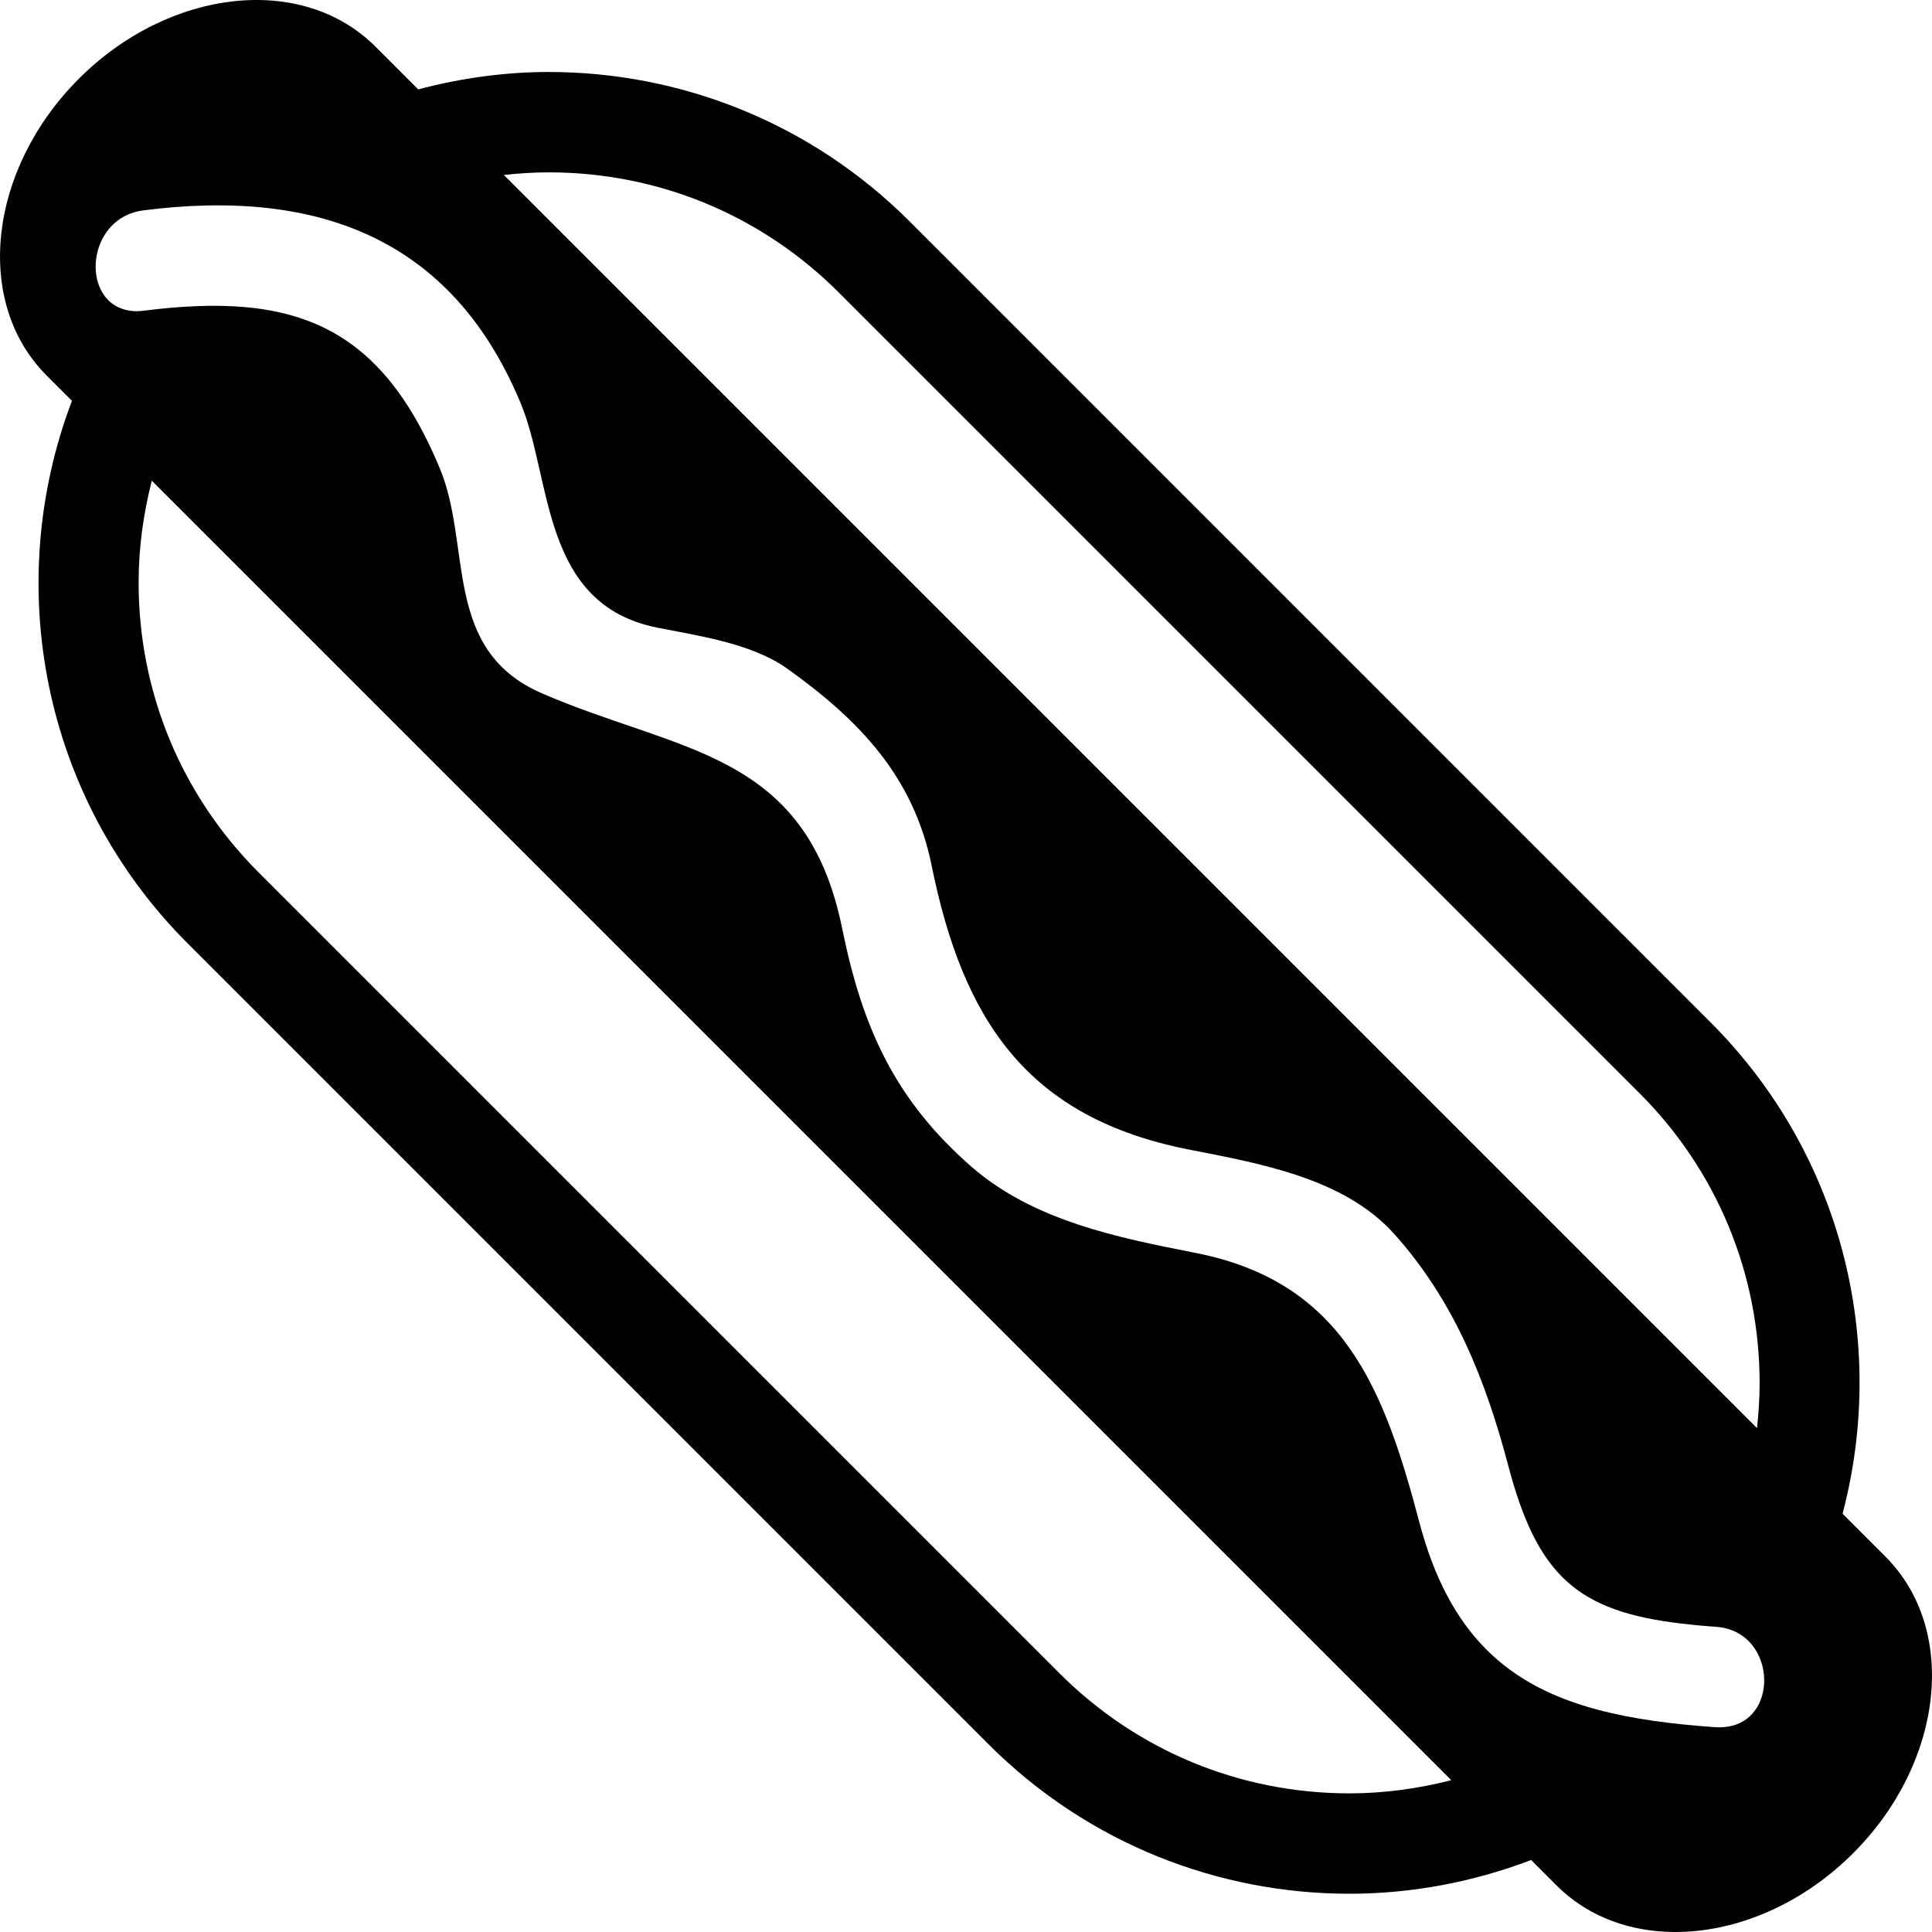 <?xml version="1.0" encoding="iso-8859-1"?>
<!-- Generator: Adobe Illustrator 18.1.1, SVG Export Plug-In . SVG Version: 6.00 Build 0)  -->
<svg version="1.1" id="Capa_1" xmlns="http://www.w3.org/2000/svg" xmlns:xlink="http://www.w3.org/1999/xlink" x="0px" y="0px"
	 viewBox="0 0 469.35 469.35" style="enable-background:new 0 0 469.35 469.35;" xml:space="preserve">
<g>
	<g>
		<path style="fill:#010002;" d="M11.305,91.198l6.178,6.178c-16.834,44.26-7.519,96.185,28.133,131.837l194.517,194.517
			c24.215,24.215,55.957,36.327,87.699,36.327c14.989,0,29.946-2.796,44.138-8.194l6.186,6.186
			c17.728,17.728,49.983,14.217,72.044-7.844c22.061-22.061,25.573-54.315,7.844-72.044l-10.421-10.421
			c10.884-41.277,0.26-87.049-32.1-119.409L221.006,53.814c-24.215-24.215-55.957-36.327-87.699-36.327
			c-10.673,0-21.321,1.488-31.71,4.227L91.184,11.302C73.456-6.427,41.202-2.915,19.141,19.146
			C-2.904,41.215-6.424,73.469,11.305,91.198z M327.832,435.67c-26.613,0-51.633-10.364-70.458-29.182L62.856,211.972
			c-18.818-18.818-29.182-43.837-29.182-70.458c0-8.47,1.162-16.745,3.203-24.743l315.698,315.698
			C344.577,434.508,336.302,435.67,327.832,435.67z M133.315,41.873c26.613,0,51.633,10.364,70.458,29.182L398.29,265.572
			c18.818,18.818,29.182,43.837,29.182,70.458c0,3.674-0.244,7.316-0.634,10.917l-304.44-304.44
			C125.999,42.117,129.641,41.873,133.315,41.873z M34.813,51.107c5.17-0.658,10.201-1.065,15.103-1.179
			c12.412-0.301,23.914,1.227,34.238,4.975c18.265,6.633,32.864,20.232,42.35,43.09c7.657,18.444,4.845,48.804,33.14,54.478
			c10.128,2.032,22.947,3.764,31.701,10.031c17.33,12.412,30.588,26.085,34.985,47.796c7.616,37.546,23.207,61.249,62.549,68.979
			c16.729,3.284,37.497,6.844,49.666,20.321c14.599,16.176,22.345,35.522,27.857,56.437c7.072,26.816,16.842,35.4,42.041,38.383
			c2.65,0.317,5.406,0.585,8.413,0.788c7.763,0.528,11.681,6.836,11.73,12.908c0.041,5.446-3.04,10.681-9.267,11.404
			c-0.78,0.089-1.593,0.138-2.471,0.081c-10.746-0.732-20.338-2.008-28.84-4.284c-21.565-5.763-35.985-18.119-43.228-45.601
			c-8.511-32.279-18.403-58.282-54.34-65.337c-18.915-3.715-39.407-7.82-54.437-20.939c-18.671-16.306-26.548-33.904-31.409-57.875
			c-8.779-43.301-39.846-42.716-73.043-57.176c-24.142-10.518-16.867-35.701-24.678-54.535
			C95.932,87.483,81.292,76.566,59.629,74.615c-7.405-0.667-15.631-0.293-24.817,0.878c-2.357,0.301-4.3-0.057-5.934-0.788
			C19.694,70.567,21.758,52.782,34.813,51.107z"/>
	</g>
</g>
<g>
</g>
<g>
</g>
<g>
</g>
<g>
</g>
<g>
</g>
<g>
</g>
<g>
</g>
<g>
</g>
<g>
</g>
<g>
</g>
<g>
</g>
<g>
</g>
<g>
</g>
<g>
</g>
<g>
</g>
</svg>
